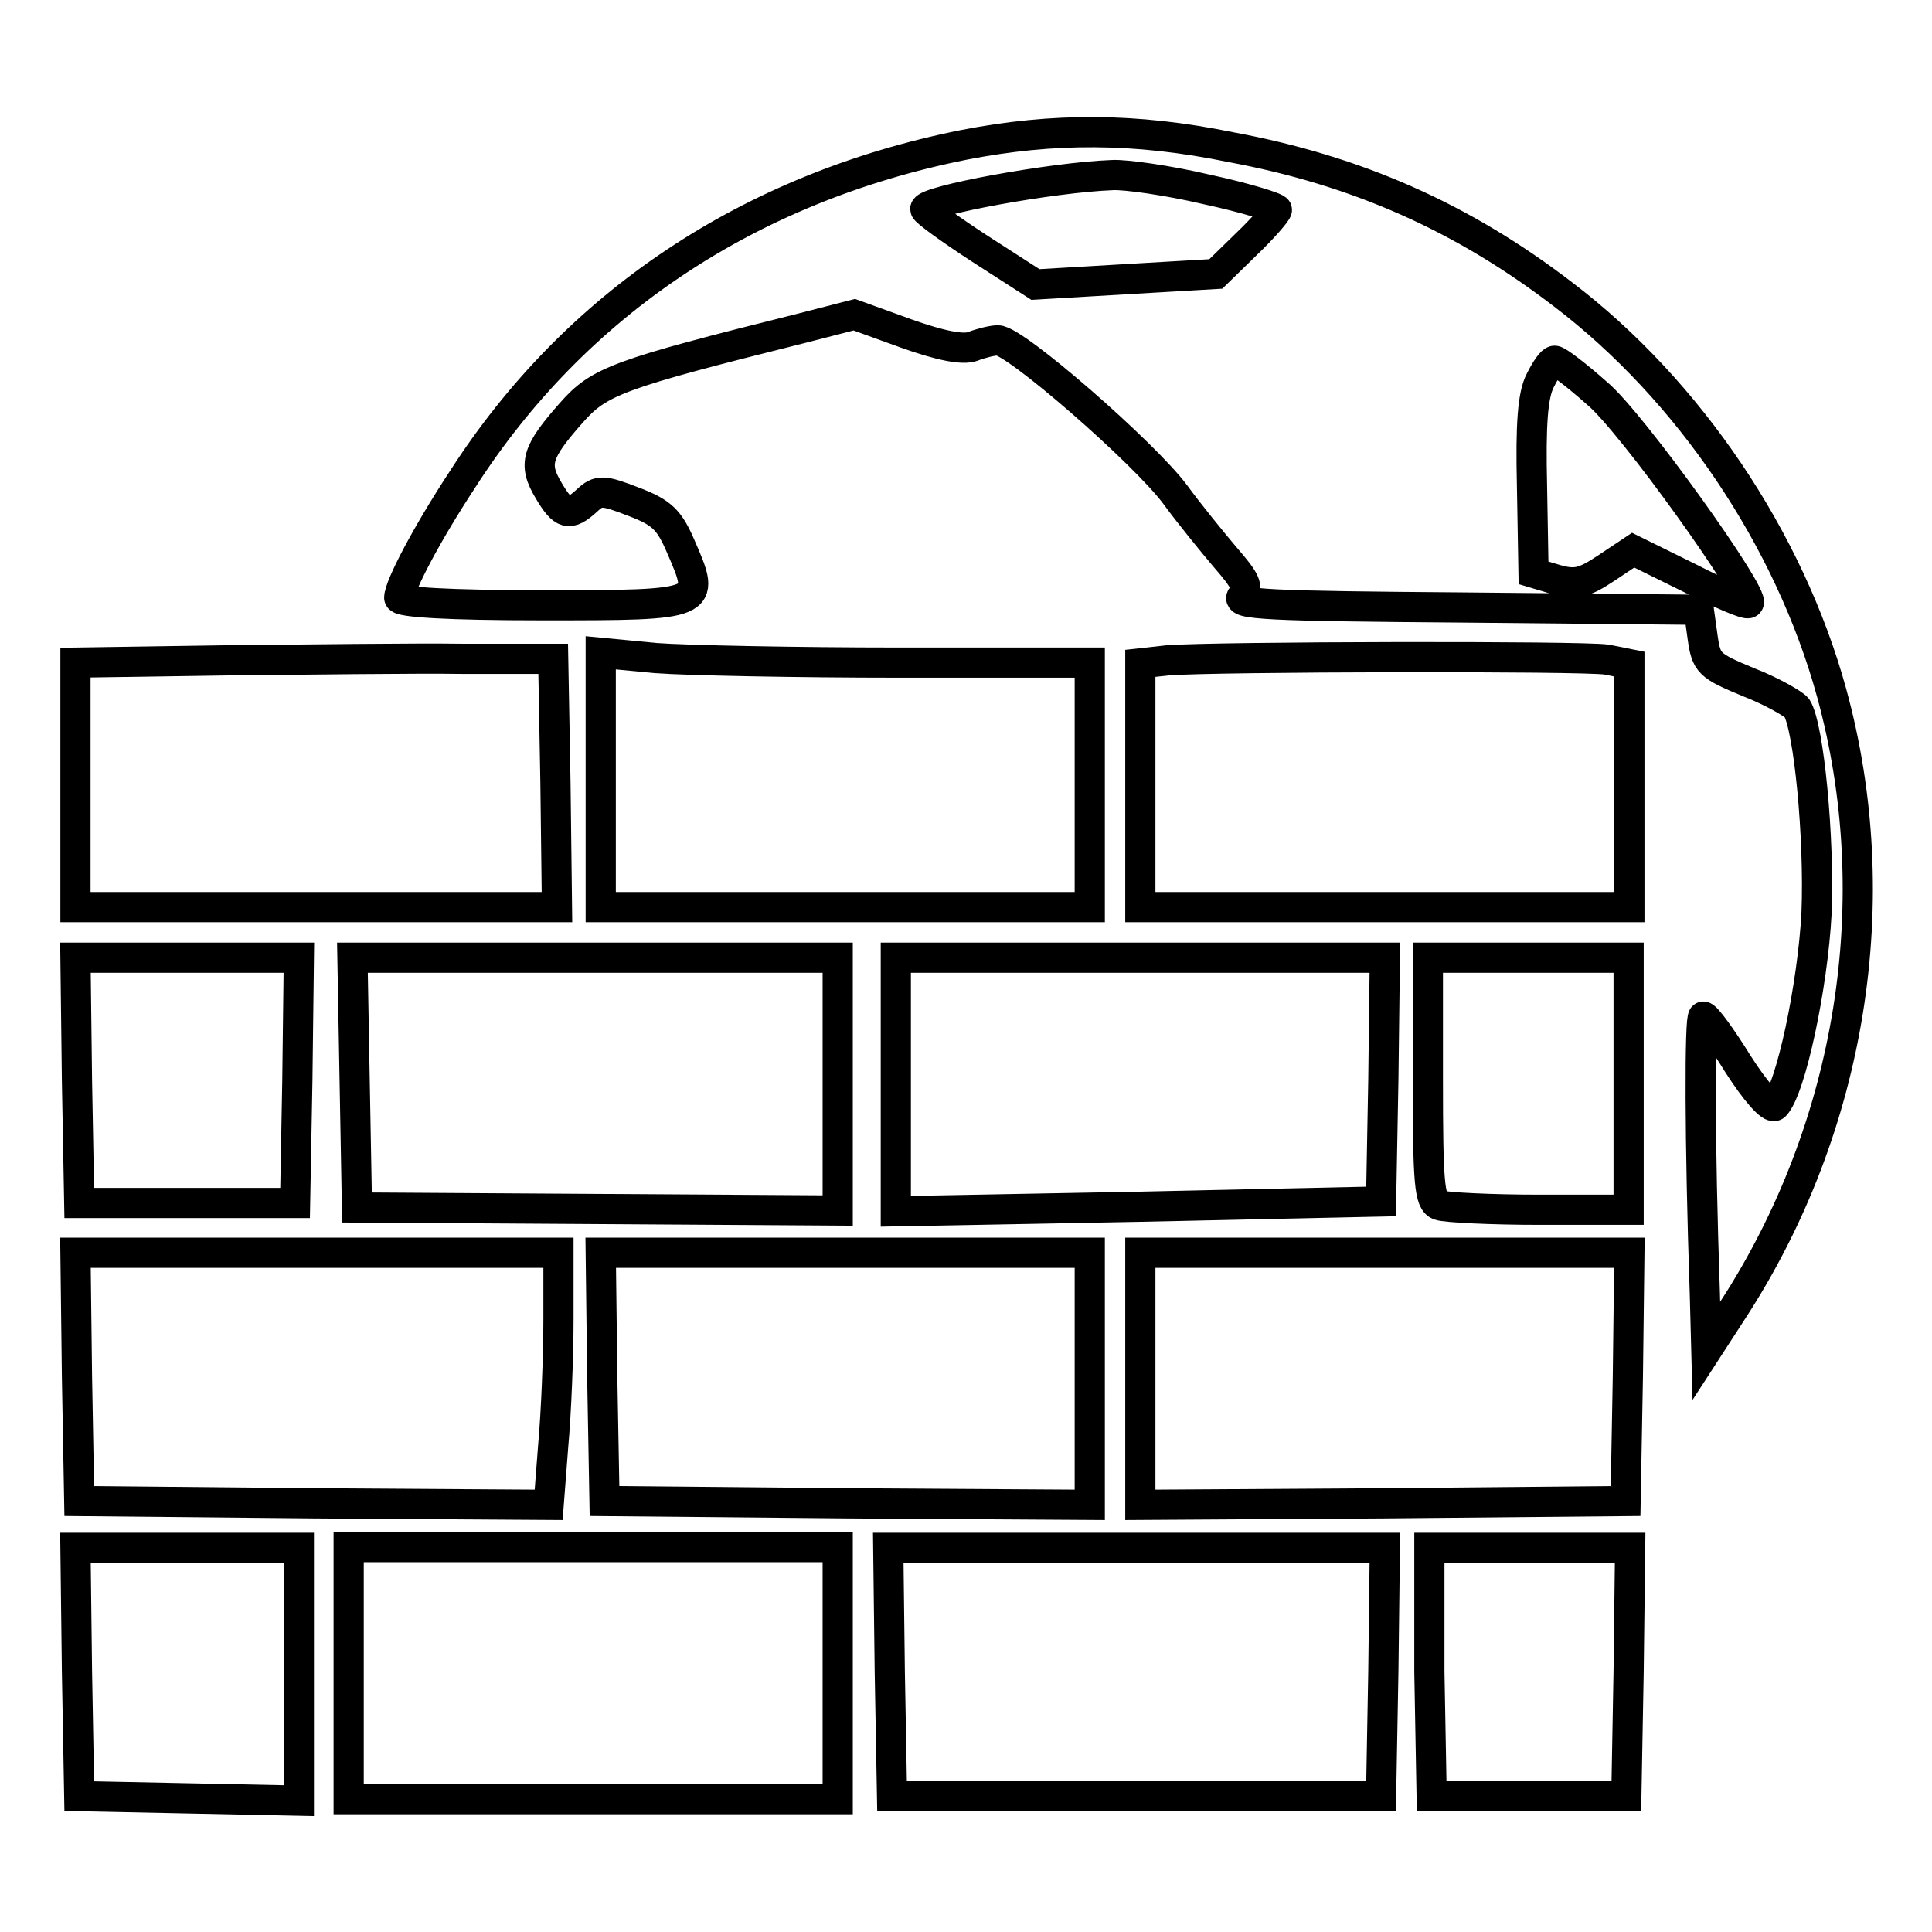 <?xml version="1.0" encoding="utf-8"?>
<!-- Svg Vector Icons : http://www.onlinewebfonts.com/icon -->
<!DOCTYPE svg PUBLIC "-//W3C//DTD SVG 1.1//EN" "http://www.w3.org/Graphics/SVG/1.1/DTD/svg11.dtd">
<svg version="1.1" xmlns="http://www.w3.org/2000/svg" xmlns:xlink="http://www.w3.org/1999/xlink" x="0px" y="0px" viewBox="0 0 256 256" enable-background="new 0 0 256 256" xml:space="preserve">
<g> <g> <path stroke-width="4" fill-opacity="0" stroke="#000000"  d="M127.7,19.2c-28.5,5.7-51.5,21.1-66.4,44.3c-4.8,7.3-8.4,14.2-8.4,15.7c0,0.6,6.5,1,19,1  c21.7,0,21.7,0,18.3-7.8c-1.5-3.5-2.5-4.5-6.2-5.9c-4.1-1.6-4.7-1.6-6.2-0.2c-2.4,2.2-3.2,1.9-5.1-1.3c-2.1-3.5-1.6-5.1,3-10.3  c3.7-4.2,6.1-5.1,30.5-11.2l7-1.8l6.9,2.5c4.5,1.6,7.5,2.2,8.8,1.7c1-0.4,2.6-0.8,3.3-0.8c2.2-0.1,19.4,14.9,23.5,20.4  c1.9,2.6,5,6.4,6.7,8.4c2.6,3,3.1,3.9,2.2,5.1c-1,1.1,3.2,1.3,29.6,1.5l30.9,0.3l0.5,3.6c0.5,3.5,0.8,3.8,6.1,6  c3.1,1.2,6,2.9,6.4,3.4c1.6,2.6,3,17.3,2.6,27.2c-0.5,9.6-3.4,23.3-5.5,25.5c-0.5,0.5-2.6-1.9-4.9-5.5c-2.1-3.4-4.2-6.3-4.6-6.3  c-0.5,0-0.5,16.5,0.2,36.7l0.2,7.6l3.5-5.4c15.8-24.3,20.6-54.5,13.1-81.8c-5.6-20.4-18.9-40.1-35.6-52.8  c-13.3-10.2-27.3-16.4-44-19.5C150.4,16.9,139.5,16.9,127.7,19.2z M159.9,25.1c5.1,1.1,9.3,2.4,9.3,2.7s-1.8,2.4-4.1,4.6l-4,3.9  l-12,0.7l-11.9,0.7l-7.3-4.7c-4-2.6-7.3-5-7.3-5.3c0-1.1,16.7-4.2,24.8-4.5C149.1,23.1,154.8,23.9,159.9,25.1z M211.6,52.1  c4.5,3.7,21.1,26.9,20.1,27.8c-0.2,0.3-3.7-1.2-7.8-3.3l-7.5-3.7l-3.6,2.4c-3,2-4.1,2.2-6.6,1.5l-3-0.9L203,64.5  c-0.2-8.3,0.1-12.2,1.1-14.1c0.7-1.4,1.5-2.6,1.9-2.6C206.4,47.8,208.9,49.7,211.6,52.1z"/> <path stroke-width="4" fill-opacity="0" stroke="#000000"  d="M29.8,87.5L10,87.8V104v16.2h31.9h31.9l-0.2-16.5l-0.3-16.4H61.5C54.9,87.2,40.7,87.4,29.8,87.5z"/> <path stroke-width="4" fill-opacity="0" stroke="#000000"  d="M79.6,103.4v16.8H112h32.4V104V87.8h-25.1c-13.8,0-28.4-0.3-32.4-0.6l-7.3-0.7V103.4z"/> <path stroke-width="4" fill-opacity="0" stroke="#000000"  d="M154.7,87.5l-3.6,0.4v16.2v16.1h32.4h32.4v-16.1V88l-3-0.6C209.8,86.9,160.8,87,154.7,87.5z"/> <path stroke-width="4" fill-opacity="0" stroke="#000000"  d="M10.2,143.2l0.3,16.2h14.3h14.3l0.3-16.2l0.2-16.3H24.8H10L10.2,143.2z"/> <path stroke-width="4" fill-opacity="0" stroke="#000000"  d="M47,143.5l0.3,16.5l31.8,0.2l31.9,0.2v-16.7v-16.8H78.9H46.7L47,143.5z"/> <path stroke-width="4" fill-opacity="0" stroke="#000000"  d="M118.7,143.7v16.8l32.2-0.6l32.1-0.7l0.3-16.1l0.2-16.2h-32.4h-32.4V143.7z"/> <path stroke-width="4" fill-opacity="0" stroke="#000000"  d="M189.2,143c0,13.8,0.2,16.2,1.5,16.7c0.9,0.3,6.9,0.6,13.3,0.6h11.8v-16.7v-16.7h-13.3h-13.3V143z"/> <path stroke-width="4" fill-opacity="0" stroke="#000000"  d="M10.2,182.4l0.3,16.5l31.1,0.3l31.1,0.2l0.6-7.8c0.4-4.4,0.7-11.9,0.7-16.8V166H41.9H10L10.2,182.4z"/> <path stroke-width="4" fill-opacity="0" stroke="#000000"  d="M79.8,182.4l0.3,16.5l32.2,0.3l32.1,0.2v-16.7V166H112H79.6L79.8,182.4z"/> <path stroke-width="4" fill-opacity="0" stroke="#000000"  d="M151.1,182.7v16.7l32.2-0.2l32.1-0.3l0.3-16.5l0.2-16.4h-32.4h-32.4V182.7z"/> <path stroke-width="4" fill-opacity="0" stroke="#000000"  d="M10.2,221.5l0.3,16.5l14.6,0.3l14.5,0.3v-16.8v-16.7H24.8H10L10.2,221.5z"/> <path stroke-width="4" fill-opacity="0" stroke="#000000"  d="M46.2,221.7v16.7h32.4H111v-16.7v-16.7H78.6H46.2V221.7z"/> <path stroke-width="4" fill-opacity="0" stroke="#000000"  d="M117.9,221.5l0.3,16.5h32.4H183l0.3-16.5l0.2-16.4h-32.9h-32.9L117.9,221.5z"/> <path stroke-width="4" fill-opacity="0" stroke="#000000"  d="M189.4,221.5l0.3,16.5h12.9h12.9l0.3-16.5l0.2-16.4h-13.3h-13.3L189.4,221.5z"/> </g></g>
</svg>